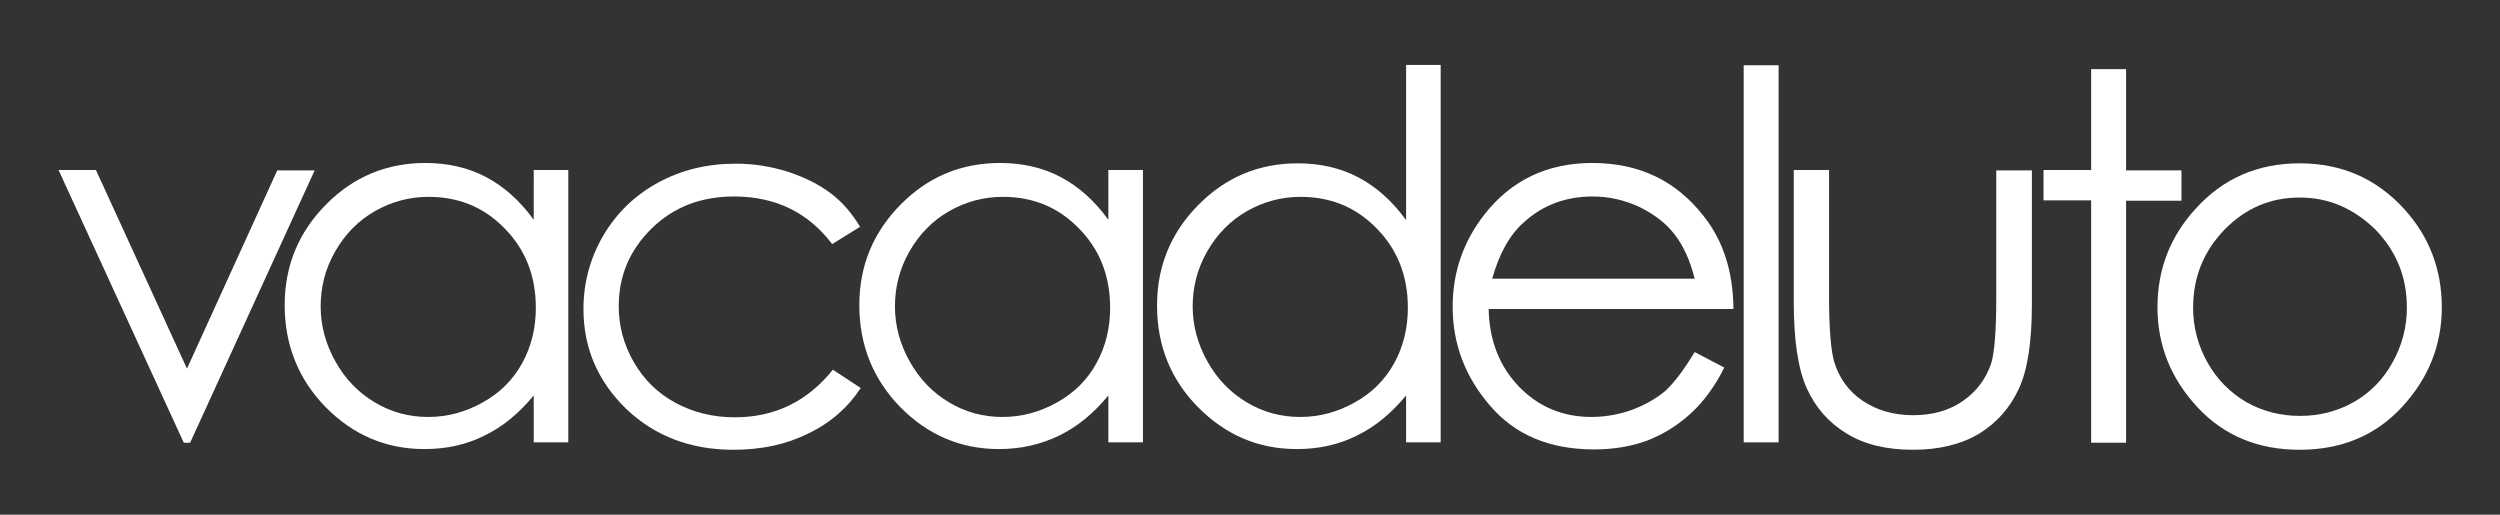 <?xml version="1.0" encoding="utf-8"?>
<!-- Generator: Adobe Illustrator 25.1.0, SVG Export Plug-In . SVG Version: 6.00 Build 0)  -->
<svg version="1.1" id="Capa_1" xmlns="http://www.w3.org/2000/svg" xmlns:xlink="http://www.w3.org/1999/xlink" x="0px" y="0px"
	 viewBox="0 0 708.7 145.9" style="enable-background:new 0 0 708.7 145.9;" xml:space="preserve">
<rect x="0" y="0" width="708.7" height="145.9" fill="#333333" stroke="none"/>
<style type="text/css">
	.st0{fill:#FFFFFF;}
</style>
<g>
	<path class="st0" d="M16.6,48.2h10.6L53,104.5l25.6-56.2h10.6l-35.3,77.2h-1.8L16.6,48.2z"/>
	<path class="st0" d="M161.1,48.2v77.2h-9.8v-13.3c-4.2,5.1-8.8,8.9-14,11.4c-5.2,2.6-10.8,3.8-17,3.8c-10.9,0-20.2-4-28-11.9
		c-7.7-7.9-11.6-17.6-11.6-28.9c0-11.1,3.9-20.6,11.7-28.5c7.8-7.9,17.2-11.8,28.2-11.8c6.3,0,12.1,1.3,17.2,4
		c5.1,2.7,9.6,6.7,13.5,12.1V48.2H161.1z M121.5,55.8c-5.5,0-10.6,1.4-15.3,4.1c-4.7,2.7-8.4,6.5-11.2,11.4
		c-2.8,4.9-4.1,10.1-4.1,15.6c0,5.4,1.4,10.6,4.2,15.6c2.8,5,6.5,8.8,11.2,11.6c4.7,2.8,9.7,4.1,15.1,4.1c5.4,0,10.6-1.4,15.4-4.1
		c4.9-2.7,8.6-6.4,11.2-11.1c2.6-4.7,3.9-9.9,3.9-15.8c0-8.9-2.9-16.4-8.8-22.4C137.3,58.8,130.1,55.8,121.5,55.8z"/>
	<path class="st0" d="M243.8,64.3l-7.9,4.9c-6.8-9-16.1-13.5-27.8-13.5c-9.4,0-17.2,3-23.4,9.1s-9.3,13.4-9.3,22
		c0,5.6,1.4,10.9,4.3,15.9c2.9,5,6.8,8.8,11.8,11.5c5,2.7,10.6,4.1,16.8,4.1c11.3,0,20.6-4.5,27.8-13.5l7.9,5.2
		c-3.7,5.6-8.6,9.9-14.9,12.9c-6.2,3.1-13.3,4.6-21.2,4.6c-12.2,0-22.3-3.9-30.4-11.6c-8-7.8-12.1-17.2-12.1-28.3
		c0-7.5,1.9-14.4,5.6-20.8c3.8-6.4,8.9-11.4,15.5-15c6.6-3.6,13.9-5.4,22.1-5.4c5.1,0,10,0.8,14.8,2.3c4.8,1.6,8.8,3.6,12.1,6.1
		C238.7,57.2,241.5,60.4,243.8,64.3z"/>
	<path class="st0" d="M324,48.2v77.2h-9.8v-13.3c-4.2,5.1-8.8,8.9-14,11.4s-10.8,3.8-17,3.8c-10.9,0-20.2-4-28-11.9
		c-7.7-7.9-11.6-17.6-11.6-28.9c0-11.1,3.9-20.6,11.7-28.5c7.8-7.9,17.2-11.8,28.2-11.8c6.3,0,12.1,1.3,17.2,4
		c5.1,2.7,9.6,6.7,13.5,12.1V48.2H324z M284.3,55.8c-5.5,0-10.6,1.4-15.3,4.1c-4.7,2.7-8.4,6.5-11.2,11.4
		c-2.8,4.9-4.1,10.1-4.1,15.6c0,5.4,1.4,10.6,4.2,15.6c2.8,5,6.5,8.8,11.2,11.6c4.7,2.8,9.7,4.1,15.1,4.1c5.4,0,10.6-1.4,15.4-4.1
		c4.9-2.7,8.6-6.4,11.2-11.1c2.6-4.7,3.9-9.9,3.9-15.8c0-8.9-2.9-16.4-8.8-22.4C300.1,58.8,292.9,55.8,284.3,55.8z"/>
	<path class="st0" d="M408.4,18.5v106.9h-9.8v-13.3c-4.2,5.1-8.8,8.9-14,11.4c-5.2,2.6-10.8,3.8-17,3.8c-10.9,0-20.2-4-28-11.9
		C331.9,107.6,328,98,328,86.6c0-11.1,3.9-20.6,11.7-28.5c7.8-7.9,17.2-11.8,28.2-11.8c6.3,0,12.1,1.3,17.2,4
		c5.1,2.7,9.6,6.7,13.5,12.1v-44H408.4z M368.7,55.8c-5.5,0-10.6,1.4-15.3,4.1c-4.7,2.7-8.4,6.5-11.2,11.4
		c-2.8,4.9-4.1,10.1-4.1,15.6c0,5.4,1.4,10.6,4.2,15.6c2.8,5,6.5,8.8,11.2,11.6c4.7,2.8,9.7,4.1,15.1,4.1c5.4,0,10.6-1.4,15.4-4.1
		c4.9-2.7,8.6-6.4,11.2-11.1c2.6-4.7,3.9-9.9,3.9-15.8c0-8.9-2.9-16.4-8.8-22.4C384.5,58.8,377.3,55.8,368.7,55.8z"/>
	<path class="st0" d="M480.4,99.8l8.4,4.4c-2.7,5.4-5.9,9.7-9.5,13c-3.6,3.3-7.6,5.8-12.1,7.6c-4.5,1.7-9.6,2.6-15.3,2.6
		c-12.6,0-22.4-4.1-29.5-12.4c-7.1-8.2-10.6-17.6-10.6-28c0-9.8,3-18.5,9-26.2c7.6-9.7,17.8-14.6,30.6-14.6c13.2,0,23.7,5,31.5,15
		c5.6,7,8.4,15.8,8.5,26.4h-69.4c0.2,9,3.1,16.3,8.6,22c5.5,5.7,12.4,8.6,20.5,8.6c3.9,0,7.8-0.7,11.5-2c3.7-1.4,6.9-3.2,9.5-5.4
		C474.6,108.5,477.4,104.8,480.4,99.8z M480.4,79c-1.3-5.3-3.3-9.5-5.8-12.7c-2.5-3.2-5.9-5.7-10-7.7c-4.2-1.9-8.5-2.9-13.1-2.9
		c-7.6,0-14.1,2.4-19.5,7.3c-4,3.5-7,8.9-9,16H480.4z"/>
	<path class="st0" d="M494.3,18.5h9.9v106.9h-9.9V18.5z"/>
	<path class="st0" d="M508.6,48.2h9.9v36c0,8.8,0.5,14.8,1.4,18.2c1.4,4.7,4.1,8.5,8.1,11.2c4,2.7,8.8,4.1,14.3,4.1
		c5.5,0,10.2-1.3,14.1-4c3.9-2.7,6.5-6.2,8-10.5c1-3,1.5-9.3,1.5-18.9v-36h10.1v37.9c0,10.6-1.2,18.7-3.7,24
		c-2.5,5.4-6.2,9.6-11.2,12.7c-5,3-11.2,4.6-18.8,4.6c-7.5,0-13.8-1.5-18.8-4.6c-5-3-8.8-7.3-11.3-12.8c-2.5-5.5-3.7-13.7-3.7-24.6
		V48.2z"/>
	<path class="st0" d="M592.8,19.6h9.9v28.7h15.7v8.6h-15.7v68.6h-9.9V56.8h-13.5v-8.6h13.5V19.6z"/>
	<path class="st0" d="M651.9,46.3c11.9,0,21.7,4.3,29.6,12.9c7.1,7.8,10.7,17.1,10.7,27.9c0,10.8-3.8,20.2-11.3,28.3
		c-7.5,8.1-17.2,12.1-29,12.1c-11.8,0-21.5-4-29-12.1c-7.5-8.1-11.3-17.5-11.3-28.3c0-10.7,3.6-20,10.7-27.8
		C630.1,50.6,640,46.3,651.9,46.3z M651.9,56c-8.3,0-15.3,3-21.3,9.1c-5.9,6.1-8.9,13.5-8.9,22.1c0,5.6,1.4,10.8,4.1,15.6
		c2.7,4.8,6.4,8.5,11,11.2c4.6,2.6,9.7,3.9,15.2,3.9c5.5,0,10.6-1.3,15.2-3.9c4.6-2.6,8.3-6.3,11-11.2c2.7-4.8,4.1-10,4.1-15.6
		c0-8.7-3-16-8.9-22.1C667.1,59,660.1,56,651.9,56z"/>
</g>
</svg>
